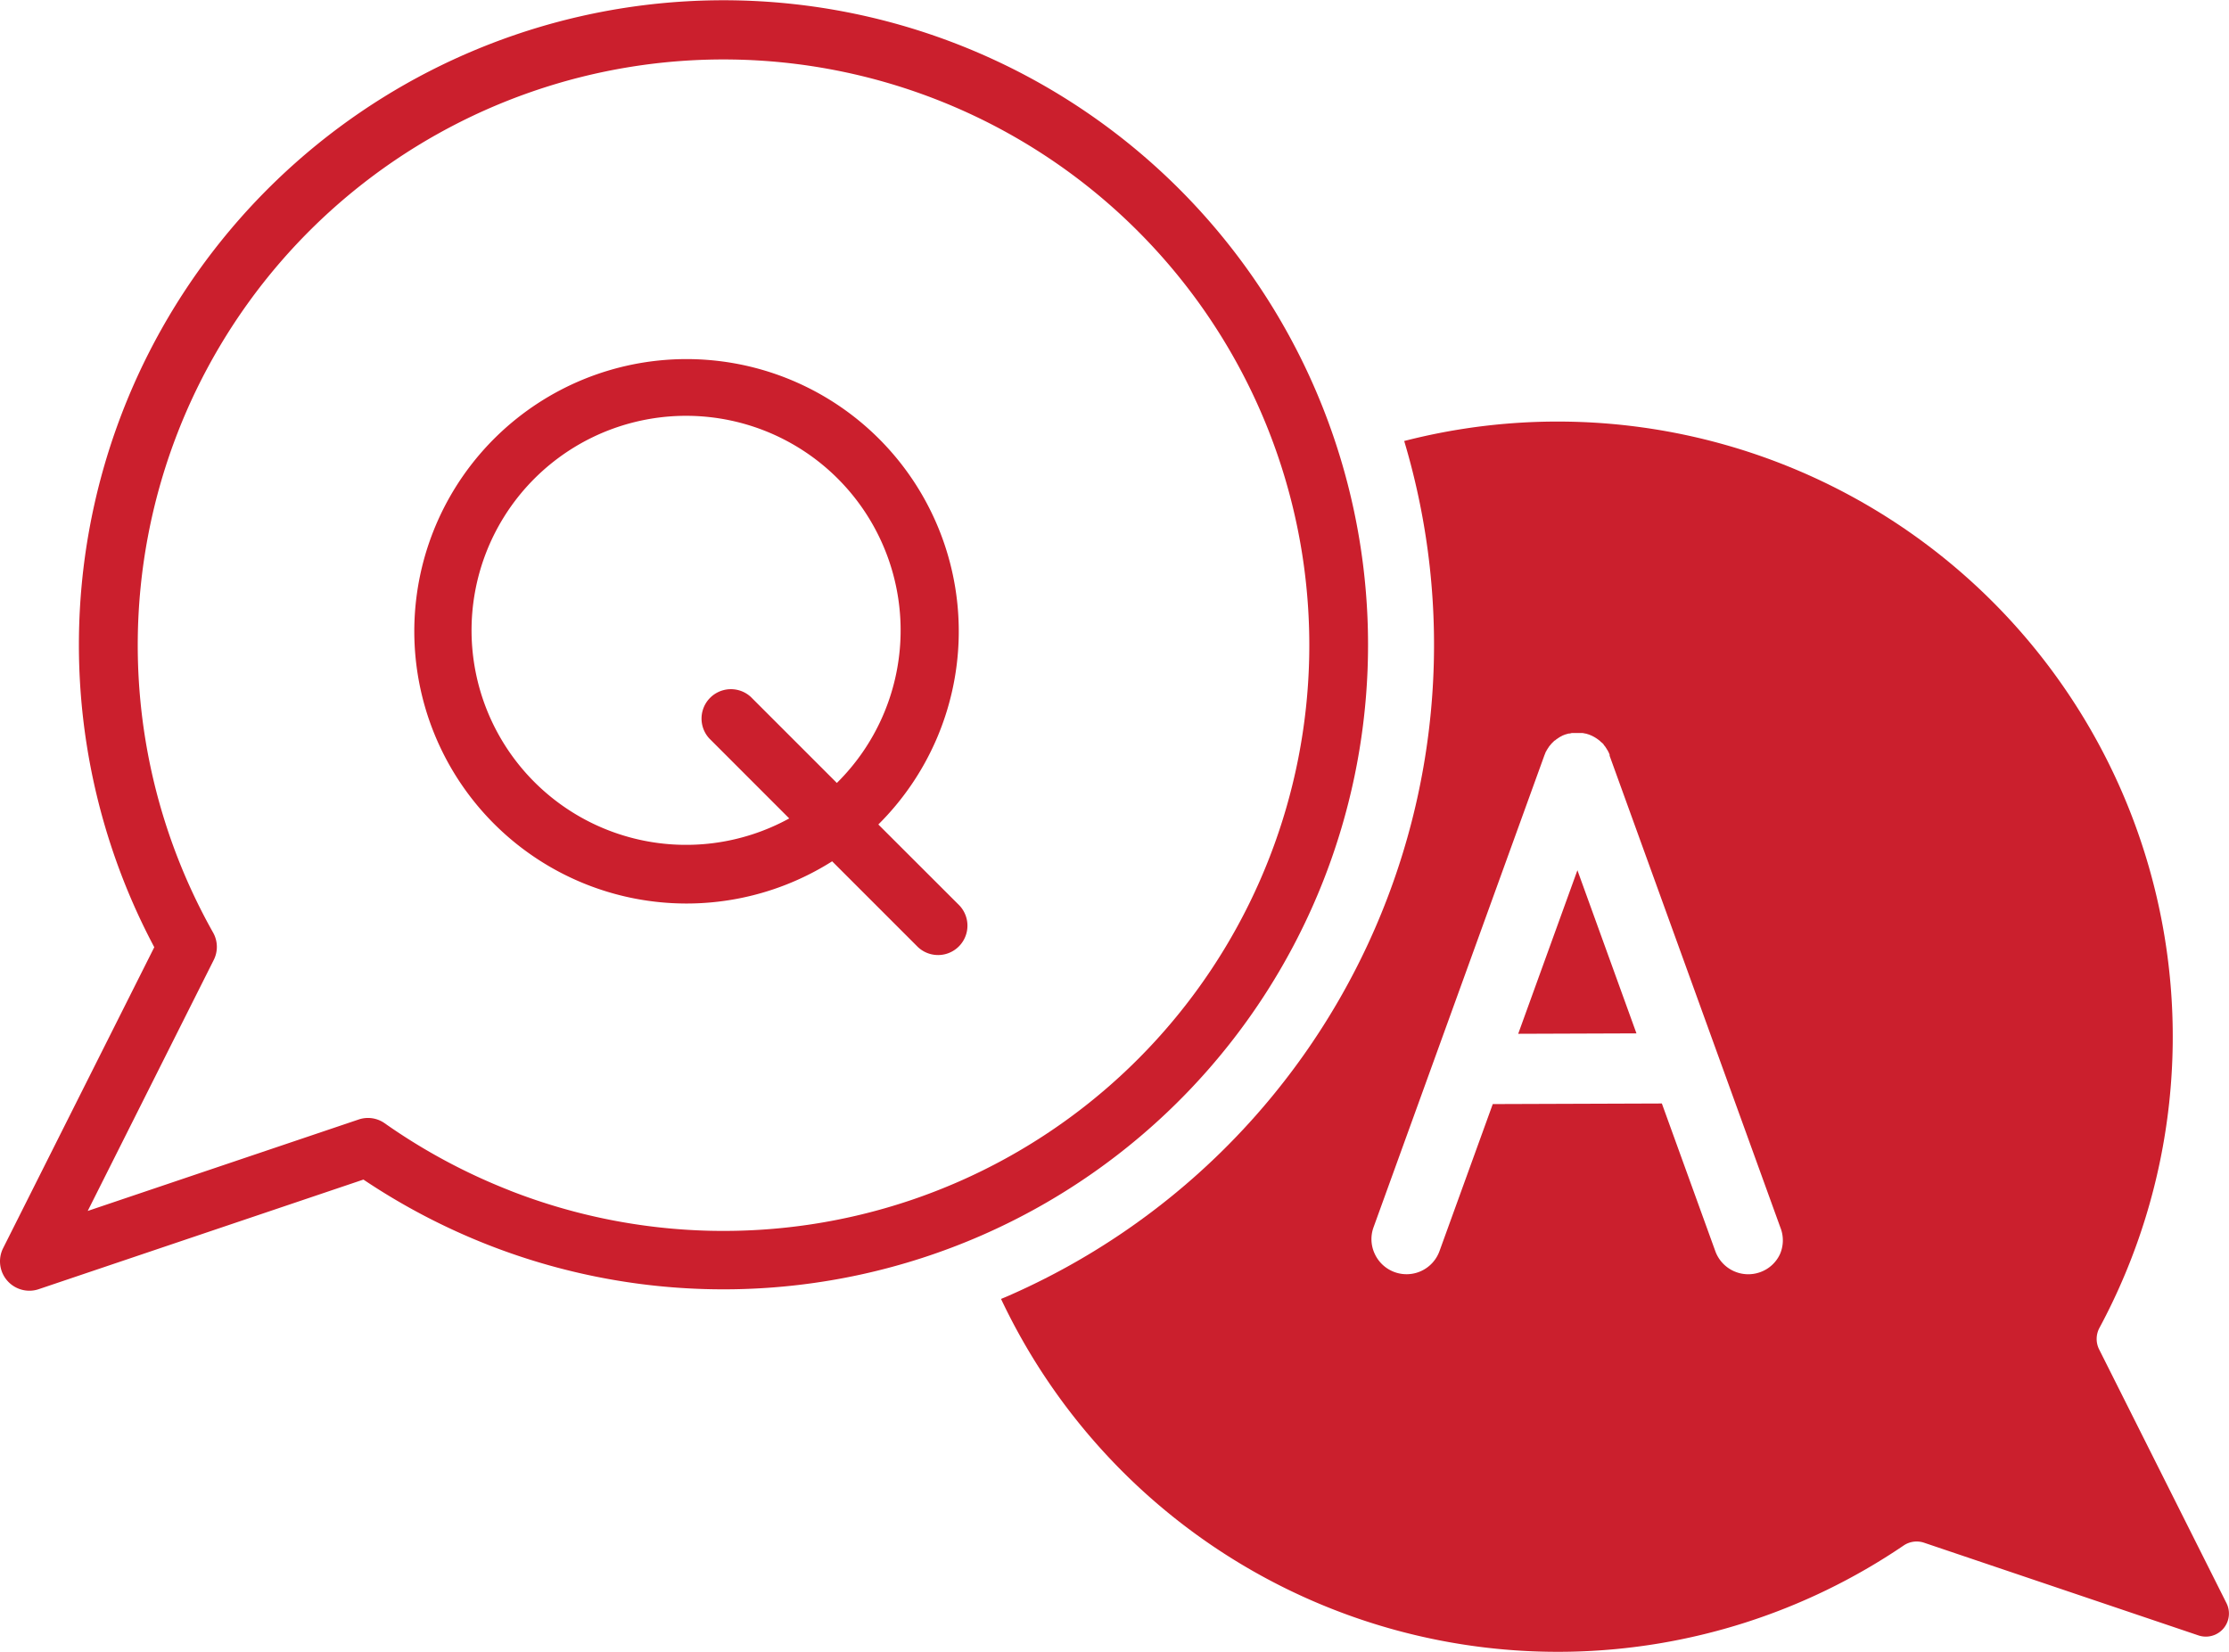 <svg xmlns="http://www.w3.org/2000/svg" width="53.082" height="39.346" viewBox="0 0 53.082 39.346">
  <g id="グループ_11603" data-name="グループ 11603" transform="translate(-5253.778 -1083.659)">
    <path id="パス_11309" data-name="パス 11309" d="M5918.173,1468.418l2.816-.01-1.406-3.885Z" transform="translate(-628.24 -360.138)" fill="#cb1f2d"/>
    <path id="パス_11310" data-name="パス 11310" d="M5721.042,1296.256l-3.034-6.046a.557.557,0,0,1,.008-.509,14.649,14.649,0,0,0-16.556-21.123,16.928,16.928,0,0,1-9.433,20.362c-.056.025-.113.047-.168.071a14.661,14.661,0,0,0,21.492,5.874.553.553,0,0,1,.487-.069l6.536,2.208A.55.55,0,0,0,5721.042,1296.256Zm-10.632-8.315a.824.824,0,0,1-.472.432.835.835,0,0,1-1.069-.5l-1.273-3.517-4.027.014-1.268,3.5a.834.834,0,0,1-1.541.07.825.825,0,0,1-.029-.639l4.067-11.235a.09.09,0,0,1,.009-.021c.008-.02.015-.039.022-.058a.221.221,0,0,1,.017-.027l.006-.015a.216.216,0,0,0,.018-.029c.006-.01.015-.021.02-.031l.01-.013a.083.083,0,0,1,.015-.023.261.261,0,0,1,.025-.03l.009-.011a.121.121,0,0,1,.019-.022.212.212,0,0,1,.026-.027l.008-.008a.288.288,0,0,1,.024-.024l.022-.019.006,0,.033-.028.025-.016.01-.007.034-.023.026-.015.017-.008.027-.016.048-.019,0,0,.022-.009.006,0c.026-.009.05-.016.075-.022l.014,0c.021,0,.043-.01.066-.013l.029,0h.016l.038,0h.08l.045,0,.012,0,.025,0a.782.782,0,0,1,.077.015l.009,0,.071.022h0l.021.008.056.024.027.015.015.007.029.017.031.02.012.008.024.017.03.023.009.007a.146.146,0,0,1,.023.022.173.173,0,0,1,.023.022l.007,0c.011.012.021.022.03.031a.162.162,0,0,1,.017.021l0,.005.03.036c.006.007.01.015.016.023l.007.012a.155.155,0,0,1,.02.033.212.212,0,0,1,.02.029l.007.015a.282.282,0,0,1,.015.028c.008.018.017.037.023.057s0,.011,0,.017l0,.006,4.066,11.234A.824.824,0,0,1,5710.41,1287.941Z" transform="translate(-414.242 -174.416)" fill="#cb1f2d"/>
    <path id="パス_11311" data-name="パス 11311" d="M5285.3,1104.613a15.35,15.35,0,1,0-27.848,1.605l-3.6,7.168a.7.7,0,0,0,.629,1.013.679.679,0,0,0,.22-.037l7.732-2.61a15.428,15.428,0,0,0,2.979,1.559,15.352,15.352,0,0,0,19.889-8.7Zm-19.379,7.4a14.133,14.133,0,0,1-2.979-1.6.69.69,0,0,0-.625-.091l-6.45,2.177,3-5.975a.692.692,0,0,0-.015-.656,13.95,13.95,0,1,1,7.071,6.147Z" transform="translate(0 0)" fill="#cb1f2d"/>
    <path id="パス_11312" data-name="パス 11312" d="M5445.913,1251.447a6.483,6.483,0,1,0-1.1.877l2.042,2.042a.7.7,0,0,0,.99-.989Zm-3.037-3.038a.7.7,0,0,0-.99.988l1.905,1.906a5.109,5.109,0,1,1,1.134-.845Z" transform="translate(-171.218 -148.152)" fill="#cb1f2d"/>
  </g>
</svg>
